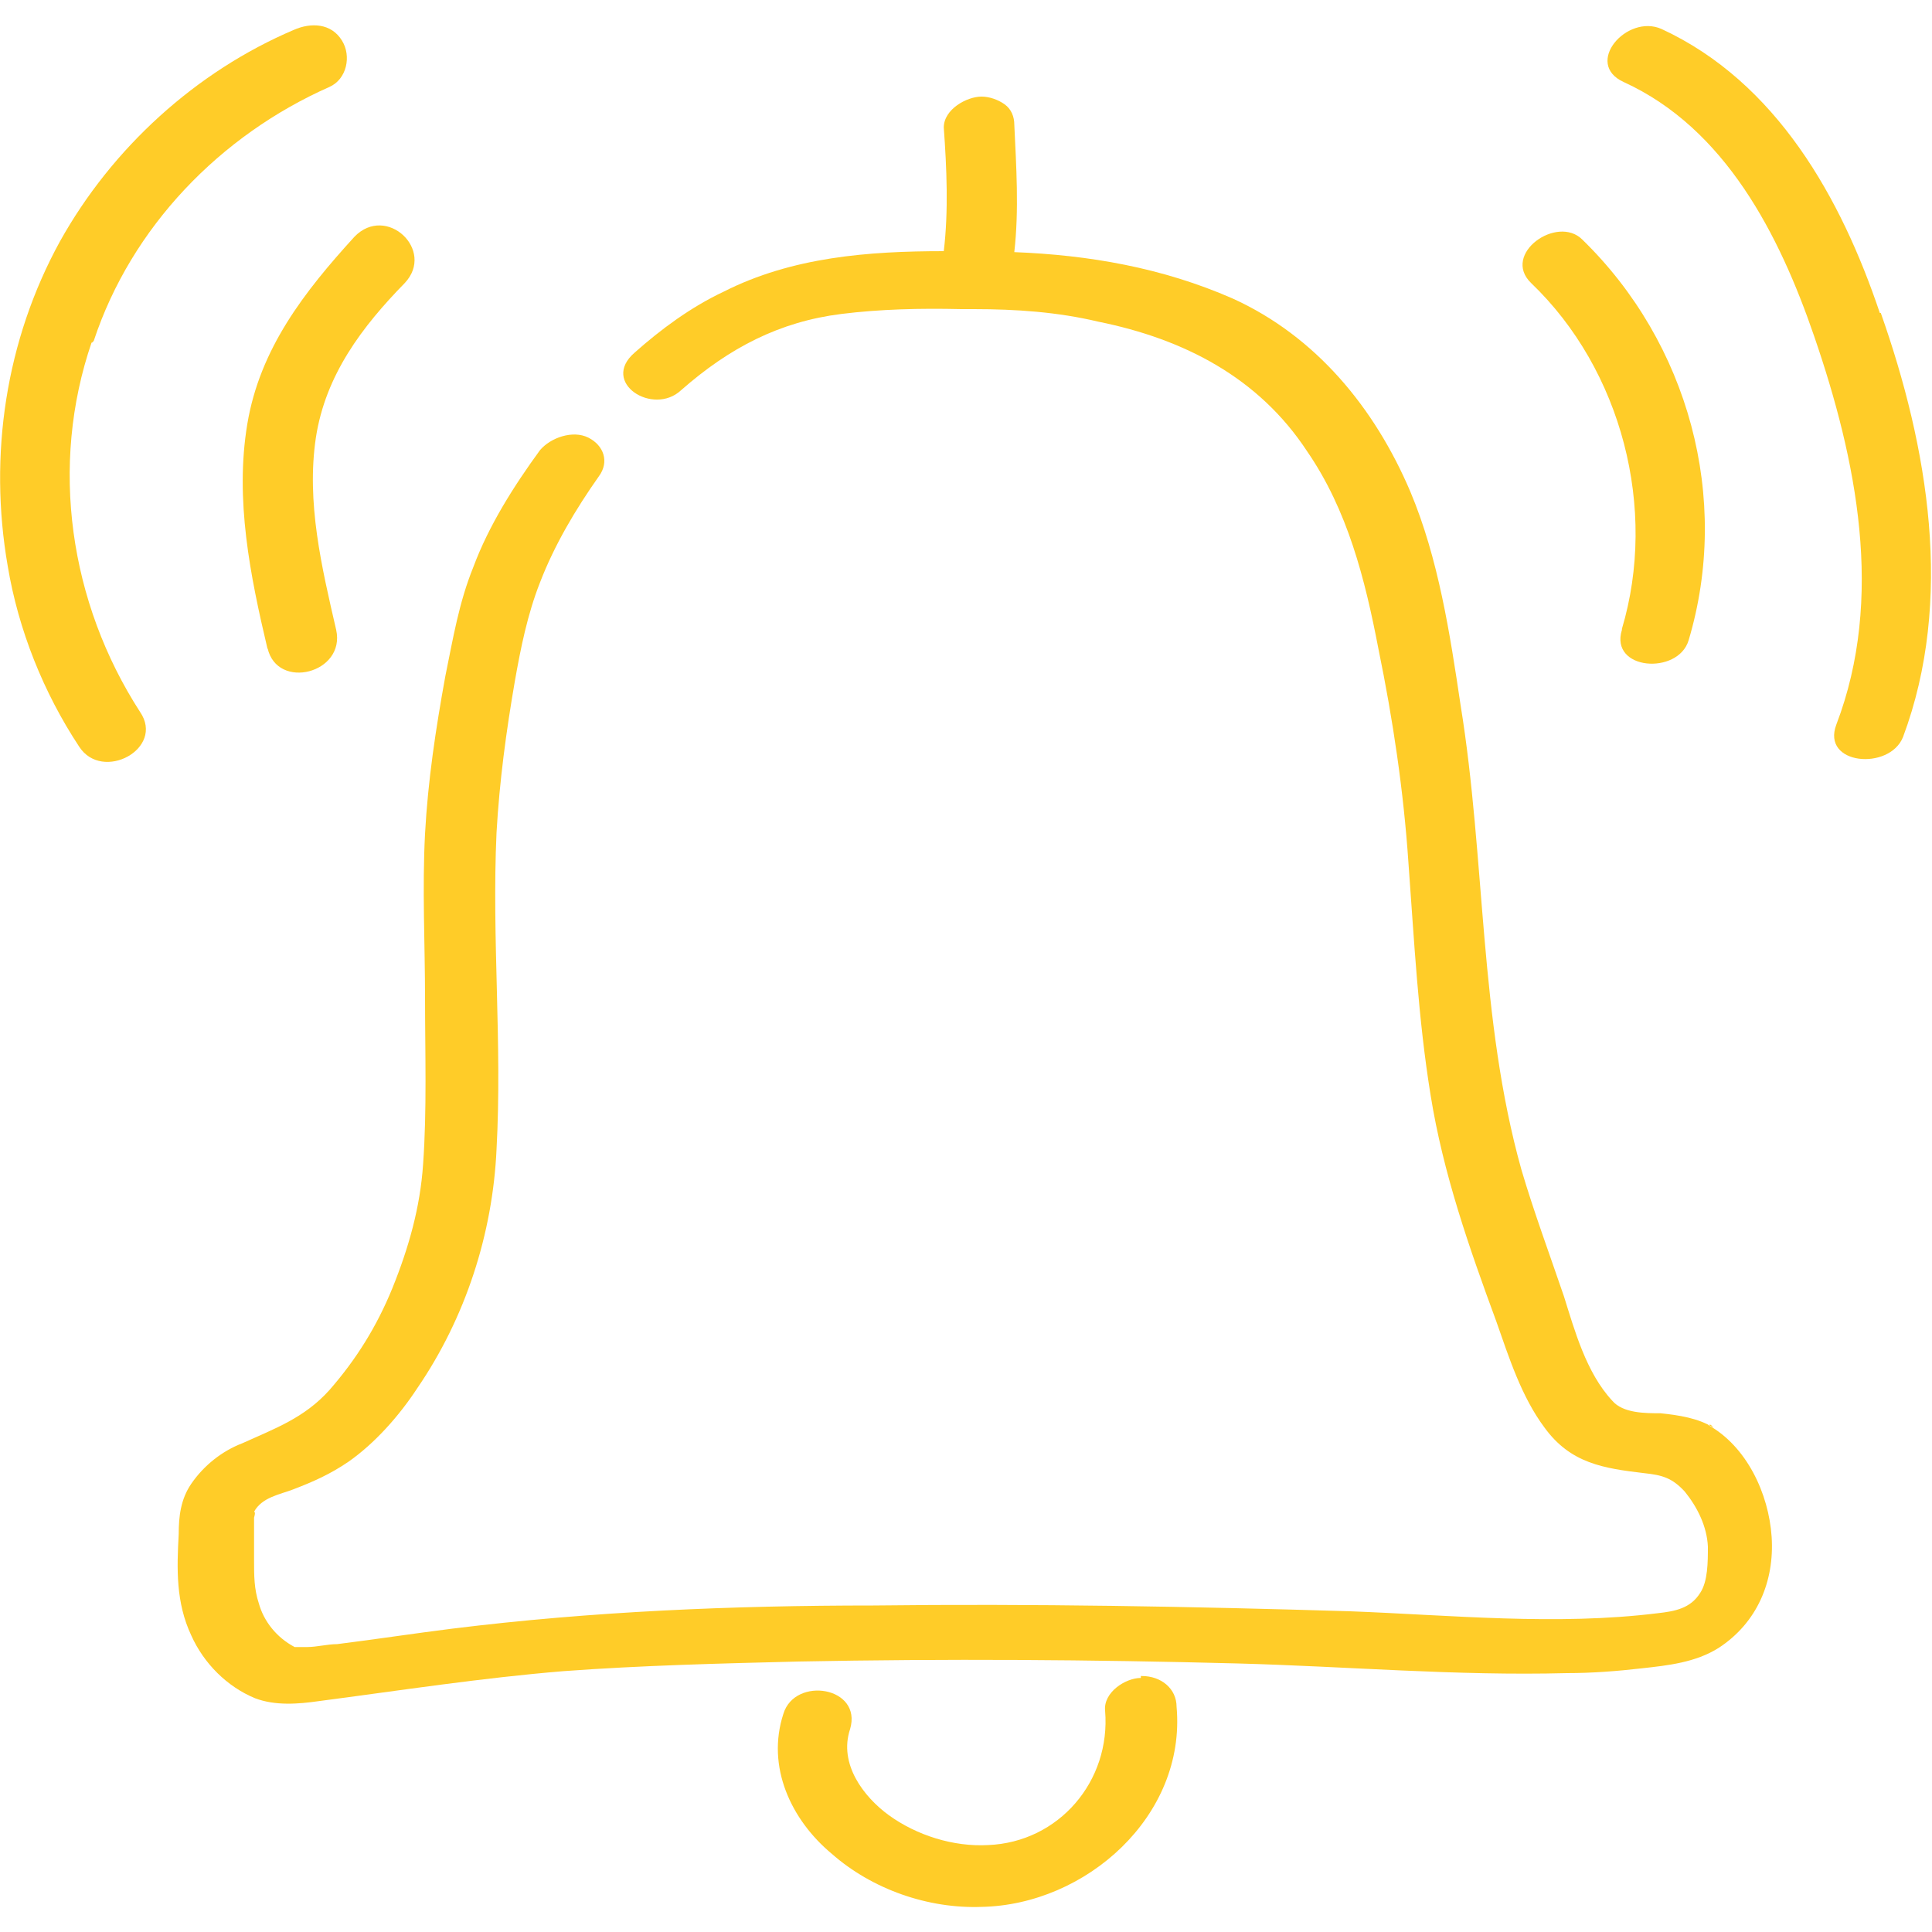 <svg viewBox="0 0 200 200" xmlns="http://www.w3.org/2000/svg"><g fill="#ffcc28"><path d="m167.9 65.2c-1.3 4.2 5.8 4.7 6.9 1.1 4.4-14.7 0-30.8-11-41.5-2.6-2.6-8.4 1.5-5.3 4.5 9.4 9 13.1 23.4 9.4 35.8z"/><path d="m194.8 32.4h-.2c-4-11.9-10.7-23.9-22.6-29.4-3.6-1.6-8.1 3.6-3.9 5.5 10.5 4.8 16.1 15.8 19.7 26.3 4.4 12.8 7.3 27.1 2.3 40.2-1.6 4.2 5.5 4.8 6.9 1.3 5.3-14.2 2.6-30-2.3-43.9z"/><path d="m27.7 67.1c1 4.4 8.1 2.6 7.1-1.9-1.5-6.5-3.1-13.2-2.1-19.9 1-6.5 4.8-11.5 9.2-16 3.2-3.4-1.9-8.2-5.2-4.8-5.2 5.7-9.8 11.6-11.1 19.4s.3 15.7 2.1 23.3z"/><path d="m9.5 35.5.2-.2c3.9-11.8 13.1-21.3 24.4-26.3 1.8-.8 2.3-3.2 1.3-4.8-1.1-1.8-3.2-1.9-5-1.1-10.1 4.3-18.8 12.2-24.2 21.9-5.6 10.2-7.4 22.1-5.4 33.6 1.1 6.6 3.7 13.1 7.4 18.7 2.4 3.7 8.9.2 6.3-3.6-7.3-11.3-9.4-25.5-5-38.3z"/><path d="m118.1 173.5v.2c-1.6 0-3.9 1.5-3.7 3.4.6 7.3-4.8 13.6-12.1 13.9-3.6.2-7.4-1-10.3-3.1-2.6-1.9-5.2-5.3-4-8.9 1.3-4.4-5.7-5.5-6.9-1.6-1.8 5.5.8 11 5 14.5 4.2 3.7 10 5.7 15.5 5.5 10.8-.2 21.2-9.4 20.2-20.7 0-1.9-1.6-3.2-3.6-3.2z"/><path d="m177.1 147.5.3.3c-1.6-1-3.6-1.3-5.5-1.5-1.6 0-3.9 0-5-1.3-2.7-2.9-3.9-7.3-5-10.8-1.5-4.4-3.1-8.7-4.4-13.1-4.4-15.7-3.7-32.1-6.3-48.1-1.1-7.4-2.3-15.2-5.2-22.1-3.7-8.7-9.8-16.1-18.4-20-7.3-3.2-14.9-4.5-22.6-4.8.5-4.4.2-8.9 0-13.2 0-.8-.3-1.6-1-2.1s-1.6-.8-2.4-.8c-1.5 0-3.9 1.3-3.9 3.2.3 4.2.5 8.6 0 12.8-7.8 0-15.7.6-22.8 4.2-3.4 1.6-6.5 3.9-9.2 6.3-3.6 3.1 1.9 6.6 4.8 3.9 5-4.4 10.2-7.1 16.6-7.9 4-.5 8.2-.6 12.4-.5h1.3c4.4 0 8.7.3 12.9 1.3 8.9 1.8 16.6 5.8 21.6 13.4 4.2 6.1 6 13.2 7.4 20.5 1.5 7.3 2.6 14.7 3.1 22.1.6 8.1 1 16.1 2.3 24.1 1.3 8.1 4 15.8 6.8 23.4 1.3 3.7 2.6 7.8 5 11 2.7 3.7 6.1 4.2 10.3 4.7 1.9.2 2.9.5 4.2 1.9 1.3 1.6 2.3 3.6 2.4 5.7 0 1.6 0 3.6-.8 4.8-1 1.6-2.6 1.9-4.4 2.1-10.5 1.3-21.3.2-31.8-.2-16.5-.5-32.9-.8-49.4-.6-14.5 0-29.1.6-43.6 2.4-4 .5-7.9 1.1-11.9 1.6-1 0-2.1.3-3.1.3h-1.3c-1.9-1-3.2-2.7-3.7-4.5-.5-1.5-.5-2.9-.5-4.5v-4.4s.2-.6 0-.6c.8-1.5 2.7-1.8 4-2.3 2.1-.8 3.9-1.6 5.8-2.9 2.7-1.9 5.2-4.7 7.1-7.6 5-7.3 7.8-16 8.2-24.7.6-11-.5-21.8 0-32.8.3-5.3 1-10.5 1.9-15.7.6-3.4 1.3-6.9 2.6-10.2 1.5-3.9 3.7-7.6 6.1-11 1.1-1.5.5-3.2-1.1-4s-3.9 0-5 1.3c-2.7 3.7-5.3 7.8-6.9 12.1-1.5 3.7-2.1 7.4-2.9 11.3-1 5.5-1.8 10.8-2.1 16.3-.3 5.7 0 11.5 0 17.1s.2 11.5-.2 17.1c-.3 4.5-1.5 8.7-3.2 12.9-1.6 3.9-3.7 7.3-6.5 10.5-2.6 2.9-5.7 4-9 5.5-2.1.8-4 2.3-5.3 4.2-1.1 1.6-1.3 3.4-1.3 5.2-.2 3.6-.3 7.1 1.3 10.5 1.3 2.9 3.7 5.3 6.6 6.5 2.1.8 4.5.6 6.6.3 8.4-1.1 16.8-2.4 25.3-3.1 8.1-.6 16.3-.8 24.4-1 15.2-.3 30.2-.2 45.4.2 11.3.3 22.6 1.3 34.1 1 2.6 0 5.2-.2 7.8-.5 2.7-.3 5.5-.6 7.9-2.1 4-2.6 5.8-6.9 5.5-11.5-.3-4.5-2.6-9.4-6.6-11.6z"/></g></svg>